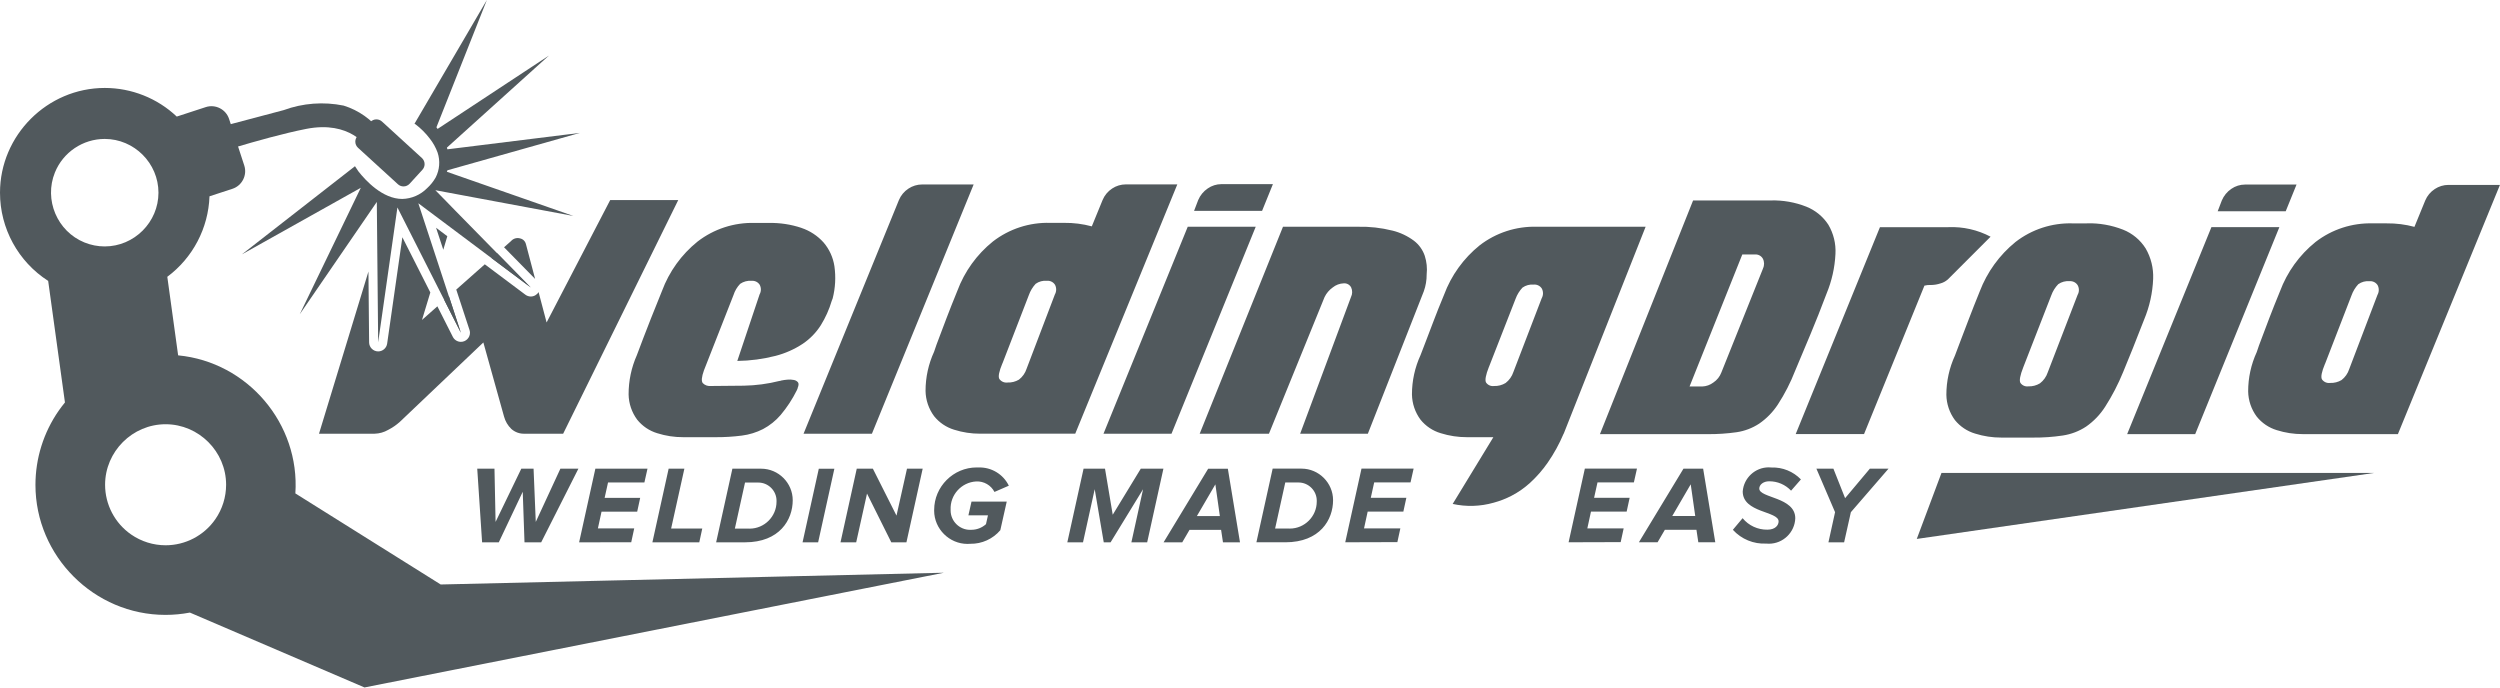 <svg clip-rule="evenodd" fill-rule="evenodd" stroke-linejoin="round" stroke-miterlimit="2" viewBox="0 0 200 55" xmlns="http://www.w3.org/2000/svg"><g fill="#51595d"><path d="m18.145 13.493s5.407-1.8 8.953-2.5 4.872 1.484 4.872 1.484l1.125-1.225c-.749-1.008-1.8-1.752-3-2.123-1.601-.327-3.261-.202-4.795.361-1.785.472-3.57.945-5.354 1.418l-3.018.8 1.217 1.786zm48.568 5.42c.685.228 1.299.631 1.78 1.169.46.54.76 1.198.865 1.9.121.857.074 1.729-.139 2.568l-.077.2c-.203.689-.498 1.347-.878 1.957-.373.585-.862 1.087-1.437 1.475-.666.44-1.401.767-2.174.967-1.002.257-2.031.394-3.065.407l1.78-5.315c.136-.239.141-.532.013-.776-.139-.219-.39-.342-.648-.318-.324-.029-.648.057-.916.241-.245.255-.427.563-.534.9l-2.365 6.027c-.187.525-.217.864-.089 1.017.162.167.391.251.622.229.815 0 1.7-.008 2.657-.025.965-.017 1.925-.145 2.861-.381h.052c.017 0 .025 0 .025-.013s.009-.012.026-.012c.172-.037.346-.063.521-.077.174-.018.35-.009.521.026.13.02.248.088.331.191.067.093.058.241-.026.444-.002.041-.015.081-.037.115-.019.026-.033.057-.039.089-.349.701-.78 1.358-1.284 1.958-.395.462-.874.846-1.412 1.131-.53.27-1.102.446-1.691.521-.704.091-1.413.133-2.123.128h-2.568c-.707.003-1.411-.105-2.085-.319-.63-.191-1.188-.568-1.6-1.081-.434-.586-.675-1.293-.687-2.022-.003-1.082.222-2.152.661-3.141.153-.39.322-.839.509-1.348.169-.44.376-.973.622-1.6s.539-1.356.878-2.187c.575-1.551 1.56-2.917 2.848-3.954 1.308-1.01 2.926-1.536 4.578-1.488h1.119c.885-.018 1.766.115 2.606.394m13.782-3.472-8.138 19.94h-5.469l7.629-18.693c.157-.375.423-.694.763-.916.324-.215.704-.331 1.093-.331zm2.3 14.313c-.27.646-.352 1.064-.241 1.25.147.206.397.314.648.281.321.014.639-.066.916-.23.287-.22.5-.523.611-.867l2.263-5.944c.135-.24.14-.534.012-.778-.139-.219-.39-.342-.648-.319-.319-.03-.639.056-.9.242-.241.262-.427.57-.546.906l-2.111 5.463zm5.824 5.625h-7.6c-.707.003-1.411-.104-2.085-.318-.63-.191-1.188-.568-1.6-1.081-.435-.585-.675-1.293-.687-2.022-.001-1.084.233-2.156.686-3.141.102-.322.246-.722.432-1.2.153-.407.343-.912.572-1.513s.513-1.318.852-2.149c.576-1.55 1.561-2.917 2.849-3.954 1.308-1.01 2.926-1.536 4.578-1.488h1.119c.747-.009 1.492.085 2.213.28l.864-2.111c.157-.375.423-.694.763-.916.324-.216.704-.331 1.093-.331h4.12l-8.167 19.947zm15.817-19.963-.866 2.136h-5.441l.331-.865c.159-.377.424-.7.763-.928.321-.223.702-.343 1.093-.344h4.12zm-6.816 3.407h5.442l-6.739 16.561h-5.441l6.739-16.557zm16.37.306c.625.153 1.214.431 1.73.815.402.307.703.728.865 1.207.154.48.206.986.152 1.487.003.459-.074.915-.228 1.348l-4.477 11.395h-5.416l4.068-10.937c.118-.239.123-.519.013-.762-.113-.223-.352-.354-.6-.331-.321.012-.629.128-.878.331-.276.196-.499.458-.648.762l-4.451 10.937h-5.541l6.663-16.557h6c.925-.021 1.848.082 2.746.306m7.728 10.909c-.255.645-.331 1.061-.229 1.246.141.206.388.315.636.28.326.013.649-.071.928-.241.291-.223.509-.529.623-.878l2.264-5.9c.135-.24.14-.532.012-.776-.139-.219-.39-.343-.648-.319-.319-.029-.639.057-.9.242-.238.254-.424.552-.546.878l-2.137 5.468zm5.977 5.34c-.343.813-.769 1.589-1.272 2.315-.409.589-.882 1.131-1.411 1.615-.445.406-.941.753-1.475 1.031-.457.238-.939.425-1.437.559-1.068.305-2.196.339-3.281.1l3.255-5.34h-2.111c-.712.002-1.421-.105-2.1-.319-.636-.188-1.199-.565-1.616-1.081-.434-.586-.674-1.293-.686-2.022-.001-1.084.233-2.156.686-3.141.119-.322.272-.72.458-1.194.153-.391.343-.891.572-1.5s.513-1.321.852-2.136c.576-1.55 1.56-2.917 2.848-3.955 1.308-1.009 2.926-1.535 4.578-1.488h8.7l-6.554 16.559zm15.949-13.218c.12-.25.115-.543-.013-.789-.127-.22-.369-.349-.623-.331h-1.018l-4.22 10.562h1.018c.322-.012.633-.124.889-.319.291-.193.514-.473.637-.8l3.331-8.315zm.635-5.442c.969-.026 1.934.144 2.836.5.719.288 1.331.789 1.755 1.437.418.706.617 1.521.572 2.34-.052 1.093-.293 2.168-.712 3.179-.441 1.169-.869 2.25-1.284 3.242l-1.233 2.937c-.365.939-.825 1.838-1.374 2.683-.395.606-.904 1.129-1.5 1.539-.545.357-1.161.591-1.805.686-.767.109-1.541.16-2.315.153h-8.618l7.451-18.692h6.231zm14.137 6.332c-.165.144-.361.249-.572.306-.242.081-.495.124-.75.127-.18-.011-.36.006-.534.051l-4.832 11.876h-5.467l6.74-16.553h5.468c1.175-.051 2.343.213 3.382.763l-3.433 3.433zm10.4 1.22c.136-.24.136-.535 0-.775-.138-.214-.382-.336-.636-.319-.324-.029-.648.057-.916.242-.248.257-.439.564-.559.9l-2.238 5.748c-.255.645-.331 1.06-.229 1.246.141.206.388.315.636.28.326.012.649-.072.928-.242.291-.223.509-.529.623-.878l2.391-6.205zm.737-5.722c.991-.026 1.977.147 2.9.509.745.296 1.377.822 1.805 1.5.427.736.635 1.579.6 2.43-.045 1.123-.29 2.23-.724 3.267-.238.593-.42 1.055-.546 1.386s-.241.623-.344.877c-.259.646-.521 1.29-.788 1.933-.394.966-.875 1.893-1.437 2.772-.399.625-.917 1.166-1.526 1.59-.56.368-1.193.61-1.856.711-.787.118-1.582.174-2.378.167h-2.543c-.712.002-1.421-.105-2.1-.319-.635-.188-1.198-.564-1.615-1.078-.433-.586-.673-1.292-.686-2.021-.001-1.084.233-2.155.686-3.14.153-.39.322-.839.509-1.348.169-.441.373-.974.611-1.6s.526-1.355.864-2.188c.59-1.546 1.577-2.91 2.861-3.954 1.303-1.01 2.917-1.536 4.565-1.488h1.144zm16.775-3.1-.866 2.137h-5.442l.331-.865c.159-.377.423-.7.762-.929.321-.223.702-.343 1.093-.343zm-6.816 3.408h5.442l-6.733 16.557h-5.443l6.74-16.556zm9.094 10.93c-.271.647-.352 1.064-.241 1.251.147.206.397.314.648.281.321.013.639-.067.915-.23.287-.221.5-.524.611-.868l2.263-5.944c.135-.24.14-.533.013-.778-.139-.219-.39-.342-.648-.319-.319-.03-.639.057-.9.243-.241.262-.427.57-.546.906l-2.111 5.459zm5.824 5.626h-7.6c-.707.003-1.411-.104-2.085-.318-.63-.191-1.188-.568-1.6-1.081-.435-.585-.675-1.293-.687-2.022-.001-1.084.233-2.155.686-3.14.102-.322.246-.722.432-1.2.153-.407.343-.912.572-1.514s.513-1.316.853-2.142c.576-1.551 1.561-2.917 2.849-3.955 1.308-1.009 2.926-1.535 4.578-1.488h1.119c.747-.008 1.492.086 2.213.28l.864-2.111c.157-.374.423-.693.763-.915.324-.216.704-.331 1.093-.331h4.12l-8.163 19.938z" transform="translate(-2.604 -.681)"/><path d="m46.21 44.868-.141-4.046-1.917 4.046h-1.334l-.389-5.892h1.379l.088 4.258 2.058-4.259h.981l.176 4.259 1.97-4.259h1.441l-2.978 5.893zm4.369 0 1.3-5.892h4.17l-.247 1.1h-2.909l-.273 1.236h2.844l-.238 1.1h-2.853l-.292 1.343h2.906l-.238 1.105zm5.862 0 1.3-5.892h1.259l-1.06 4.789h2.491l-.238 1.1zm6.6-1.1h1.043c.045.003.091.004.136.004 1.181 0 2.152-.971 2.152-2.152 0-.008 0-.017 0-.025.001-.018.001-.036.001-.054 0-.799-.657-1.456-1.456-1.456-.01 0-.019 0-.029 0h-1.036l-.813 3.684zm-1.5 1.1 1.3-5.892h2.279.023c1.385 0 2.525 1.139 2.525 2.524 0 1.555-1.043 3.366-3.816 3.366zm6.913 0 1.3-5.891h1.246l-1.3 5.892zm7.1 0-1.943-3.9-.866 3.9h-1.255l1.3-5.892h1.29l1.89 3.754.839-3.754h1.255l-1.3 5.892zm3.429-2.535c0-.019 0-.038 0-.057 0-1.865 1.534-3.4 3.4-3.4.047 0 .095.001.143.003 1.025-.039 1.981.534 2.43 1.457l-1.148.5c-.28-.54-.851-.869-1.458-.84-1.182.06-2.106 1.08-2.05 2.262-.001.018-.001.036-.001.054 0 .854.702 1.556 1.556 1.556.033 0 .065-.001.098-.003.434.001.853-.16 1.175-.45l.158-.706h-1.564l.248-1.1h2.818l-.513 2.288c-.596.701-1.474 1.1-2.394 1.087-.076.006-.152.01-.228.01-1.458 0-2.661-1.194-2.672-2.652m15.779 2.526.936-4.25-2.6 4.25h-.546l-.724-4.25-.936 4.25h-1.255l1.3-5.892h1.715l.618 3.684 2.244-3.685h1.811l-1.3 5.893zm6.719-4.638-1.479 2.536h1.838zm.609 4.639-.151-1h-2.526l-.583 1h-1.493l3.569-5.892h1.573l.972 5.892zm4.174-1.106h1.038c.045.003.091.004.136.004 1.181 0 2.153-.972 2.153-2.153 0-.008 0-.016 0-.024.001-.018.001-.036.001-.054 0-.799-.657-1.456-1.456-1.456-.01 0-.019 0-.029 0h-1.034l-.813 3.684zm-1.5 1.1 1.3-5.892h2.28.029c1.385 0 2.524 1.139 2.524 2.524v.003c0 1.555-1.043 3.366-3.816 3.366zm7.107 0 1.3-5.892h4.17l-.247 1.1h-2.907l-.273 1.236h2.845l-.239 1.1h-2.854l-.292 1.343h2.906l-.239 1.1zm17.868 0 1.3-5.892h4.17l-.247 1.1h-2.91l-.274 1.236h2.845l-.239 1.1h-2.854l-.292 1.343h2.907l-.239 1.1zm9.77-4.638-1.476 2.535h1.837zm.608 4.639-.15-1h-2.527l-.583 1h-1.495l3.569-5.892h1.571l.972 5.892h-1.361zm2.764-1 .778-.928c.487.594 1.22.932 1.988.918.636 0 .892-.361.892-.662 0-.831-2.87-.671-2.87-2.394.081-1.082.994-1.929 2.079-1.929.076 0 .151.004.226.012.883-.029 1.737.318 2.35.954l-.787.9c-.455-.484-1.093-.757-1.758-.751-.45 0-.786.265-.786.583 0 .768 2.88.671 2.88 2.377-.039 1.128-.978 2.034-2.107 2.034-.072 0-.145-.004-.217-.011-1.008.051-1.988-.353-2.667-1.1m7.643 1 .531-2.412-1.493-3.481h1.36l.936 2.36 1.98-2.359h1.493l-3.012 3.481-.54 2.411zm-110.489-24.488-.9-.678.578 1.76z" transform="translate(-4.25 -1.481)"/><path d="m52.315 17.31-5.087 9.79-.642-2.43c-.13.219-.367.354-.621.354-.157 0-.31-.051-.435-.145l-3.247-2.431-2.283 2.021 1.06 3.231c.024.073.037.15.037.227 0 .397-.327.724-.724.724-.273 0-.524-.154-.647-.398l-1.236-2.444-1.231 1.091.667-2.2-2.237-4.416-1.218 8.514c-.053.354-.36.618-.717.618-.395 0-.721-.323-.725-.718l-.054-5.672-3.955 12.974h4.451c.38-.011.752-.116 1.081-.306.335-.172.647-.385.928-.636l6.688-6.358 1.654 5.926c.101.378.303.722.585.993.292.262.675.398 1.067.381h3.078l9.206-18.69z" transform="translate(-3.5 -1.303)"/><path d="m40.214 25.235-.361.32 1.322 2.61zm6.165-4.147c-.049-.236-.234-.421-.47-.47-.263-.076-.547.009-.725.216l-.557.494 2.485 2.531-.731-2.771zm-2.3.72-.443.393 3.128 2.342z" transform="translate(-4.303 -1.546)"/><path d="m38.757 13.764c.015-.04.031-.08.044-.119l10.6-2.992-10.601 1.314-.041-.136 8.161-7.363-8.906 5.867c-.03-.044-.061-.088-.093-.131l4.035-10.182-5.79 9.9.063.031c.443.333.838.727 1.172 1.17.263.335.471.71.616 1.111.216.656.16 1.373-.157 1.987-.182.32-.413.609-.686.856-.524.533-1.236.842-1.983.861-1.582 0-2.94-1.478-3.514-2.209l-.272-.41c-.006.005-.012.008-.019.011l-.019.02-9.007 7.021 9.511-5.325-4.885 10.119 6.166-8.988.031 3.262.077 7.971 1.54-10.791 2.931 5.79 2.142 4.231-3.4-10.357 8.99 6.736-6.054-6.169-.729-.75-.845-.861 11.043 2.061-10.122-3.536zm119.568 24.094-1.976 5.278 36.576-5.278z" transform="translate(-3.007 -.022)"/><g fill-rule="nonzero"><path d="m209.3 123.223-1.023 1.119c-.126.137-.303.216-.489.216-.166 0-.326-.062-.448-.174l-3.193-2.918c-.137-.126-.216-.303-.216-.489 0-.166.062-.326.174-.448l1.023-1.119c.126-.137.303-.216.489-.216.166 0 .326.062.448.174l3.193 2.918c.137.126.216.303.216.489 0 .166-.062.326-.174.448z" transform="translate(-175.506 -109.644)"/><path d="m158.917 150.557-40.255.941-11.626-7.286c.372-5.577-3.814-10.508-9.378-11.045l-.867-6.284c2.043-1.522 3.286-3.894 3.376-6.44l1.836-.6c.77-.251 1.197-1.092.946-1.862l-1.217-3.728c-.251-.77-1.092-1.197-1.862-.946l-2.322.758c-1.556-1.47-3.617-2.29-5.758-2.29-4.598 0-8.383 3.784-8.383 8.383 0 2.851 1.455 5.514 3.854 7.054l1.342 9.724c-.175.214-.345.434-.505.666-1.208 1.741-1.855 3.81-1.855 5.928 0 5.706 4.695 10.4 10.4 10.4.656 0 1.311-.062 1.955-.185l13.968 5.99zm-71.117-32.02c.657-1.619 2.238-2.683 3.984-2.683 2.359 0 4.3 1.941 4.3 4.3s-1.941 4.3-4.3 4.3c-.555 0-1.105-.108-1.62-.317-2.184-.888-3.251-3.416-2.364-5.6zm6.1 28.963c-1.305-.903-2.086-2.393-2.086-3.981 0-2.655 2.185-4.841 4.841-4.841s4.841 2.186 4.841 4.841c0 .985-.301 1.946-.861 2.756-.903 1.305-2.393 2.086-3.98 2.086-.984 0-1.946-.301-2.755-.861z" transform="translate(-83.407 -104.739)"/></g></g></svg>
